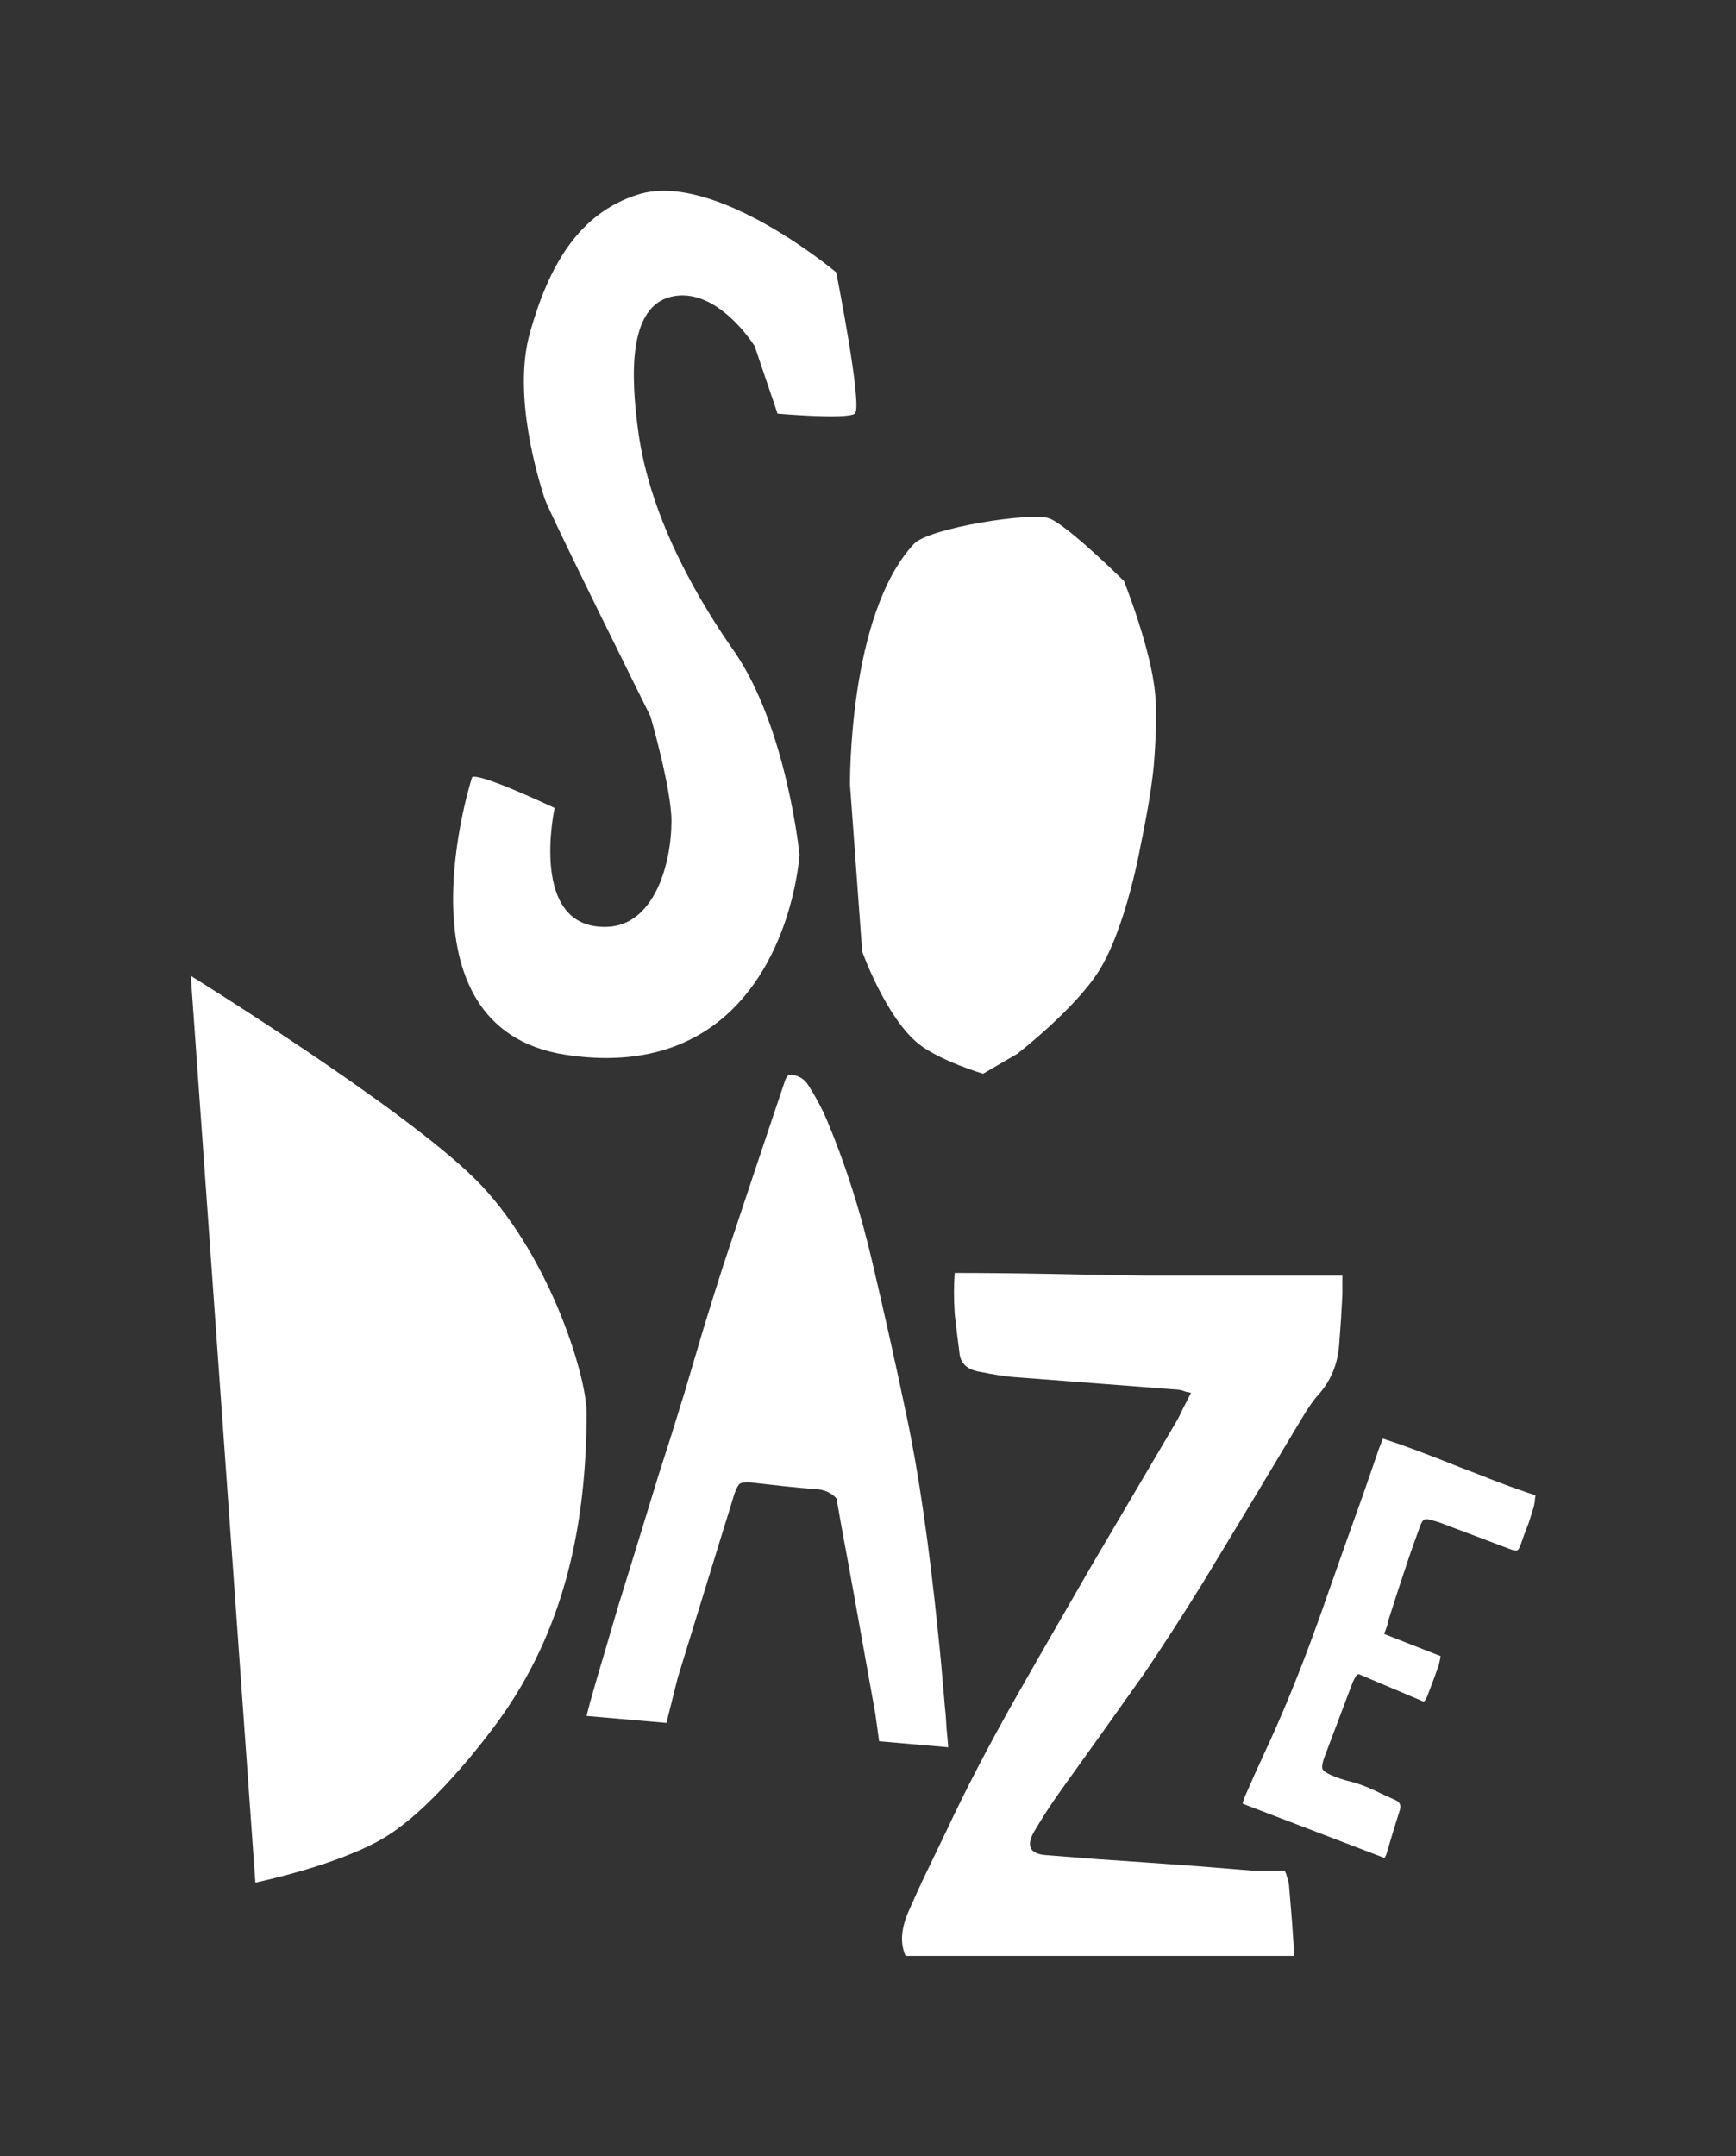 <?xml version="1.0" encoding="UTF-8"?> <svg xmlns="http://www.w3.org/2000/svg" width="91" height="113" viewBox="0 0 91 113" fill="none"><rect x="0" y="0" width="91" height="113" fill="#333333" stroke="none"/> <path fill-rule="evenodd" clip-rule="evenodd" d="M78.491 77.653L77.491 77.261L76.504 76.882C74.779 76.187 73.441 75.695 72.492 75.391L72.292 75.896L71.467 78.285L70.617 80.661L69.63 83.454C69.255 84.541 68.917 85.464 68.63 86.235C67.843 88.332 67.08 90.152 66.355 91.707L65.781 92.958L65.23 94.209C65.18 94.361 65.143 94.462 65.143 94.525L72.579 97.369L72.667 97.192L73.017 96.016L73.379 94.854C73.454 94.614 73.379 94.437 73.154 94.336L72.567 94.07L71.98 93.792C71.504 93.577 71.092 93.438 70.742 93.35C70.567 93.312 70.317 93.236 70.005 93.122C69.617 92.971 69.392 92.832 69.33 92.718C69.28 92.592 69.317 92.351 69.467 91.972L70.892 88.206C70.904 88.168 70.929 88.105 70.967 88.042L71.017 87.941L71.079 87.827L71.205 87.726L74.641 89.179C74.716 89.103 74.779 88.989 74.842 88.825C75.079 88.206 75.267 87.701 75.404 87.309L75.466 87.056L75.516 86.79L72.554 85.628L72.642 85.4C72.68 85.312 72.705 85.211 72.742 85.097V85.084C72.742 85.021 72.767 84.933 72.804 84.832L72.942 84.402C72.954 84.377 72.954 84.339 72.967 84.326L72.979 84.288C73.192 83.606 73.417 82.936 73.642 82.266C73.829 81.685 74.092 80.926 74.429 80.004C74.504 79.801 74.579 79.675 74.654 79.637C74.742 79.599 74.879 79.612 75.079 79.675C75.279 79.726 75.516 79.801 75.766 79.903L77.442 80.534L79.116 81.167C79.328 81.255 79.466 81.267 79.541 81.243C79.604 81.205 79.666 81.091 79.741 80.876C79.966 80.206 80.116 79.865 80.116 79.865C80.116 79.865 80.216 79.561 80.403 78.955C80.416 78.892 80.428 78.803 80.453 78.689L80.466 78.525L80.491 78.361C79.903 78.171 79.229 77.931 78.491 77.653Z" fill="white"></path> <path fill-rule="evenodd" clip-rule="evenodd" d="M67.568 98.785C67.555 98.658 67.518 98.532 67.468 98.38L67.418 98.203L67.342 98.027H66.443C66.105 98.039 65.817 98.039 65.605 98.027L62.793 97.799L59.981 97.597L57.407 97.42L54.832 97.218C53.982 97.154 53.77 96.737 54.219 95.966C54.632 95.271 55.082 94.564 55.582 93.868L56.694 92.314L57.807 90.76C58.731 89.458 59.456 88.434 60.006 87.663C60.981 86.222 61.993 84.655 63.043 82.962L65.643 78.664L68.218 74.368C68.58 73.761 68.88 73.331 69.13 73.066C69.755 72.359 70.105 71.524 70.192 70.539L70.292 69.186L70.367 67.834V66.848H65.168C63.168 66.848 61.481 66.848 60.131 66.848L57.606 66.81L55.082 66.76C53.007 66.722 51.332 66.709 50.045 66.709C49.995 67.353 49.995 68.074 50.045 68.857L50.169 69.906L50.295 70.905C50.345 71.436 50.682 71.764 51.307 71.878C52.057 72.03 52.632 72.118 53.032 72.156L57.306 72.484L61.581 72.813C61.681 72.813 61.806 72.826 61.956 72.864L62.18 72.94L62.431 72.99L62.23 73.395L62.031 73.774C61.893 74.064 61.781 74.304 61.681 74.469L57.231 82.026L55.256 85.451C54.482 86.791 53.832 87.941 53.282 88.902C51.807 91.505 50.594 93.843 49.62 95.929L48.608 98.027C48.208 98.861 47.895 99.556 47.645 100.124C47.233 101.047 47.17 101.831 47.47 102.501H67.843V102.399L67.717 100.58L67.568 98.785Z" fill="white"></path> <path fill-rule="evenodd" clip-rule="evenodd" d="M49.632 90.721L49.62 90.62L49.57 89.824L49.52 89.343V89.319C49.395 87.802 49.282 86.576 49.182 85.653C48.707 80.99 48.157 77.198 47.533 74.254C46.97 71.549 46.358 68.831 45.72 66.115C45.083 63.397 44.283 60.92 43.333 58.67C43.133 58.19 42.833 57.609 42.408 56.927C42.158 56.509 41.796 56.307 41.333 56.332L41.221 56.471L41.158 56.61L39.533 61.451L37.921 66.291C37.634 67.176 37.284 68.301 36.871 69.64L35.871 73.015L35.209 75.151L34.522 77.299L33.472 80.724L32.409 84.162L31.672 86.664L31.297 87.928L30.922 89.243L30.747 89.925L34.934 90.291L35.522 87.94L37.896 80.231L38.196 79.271L38.496 78.285C38.609 77.981 38.696 77.817 38.784 77.754C38.884 77.691 39.084 77.666 39.383 77.691L41.058 77.881C41.758 77.957 42.333 78.007 42.758 78.032C43.245 78.07 43.608 78.247 43.858 78.538C43.858 78.563 43.945 79.094 44.133 80.13C44.345 81.28 44.57 82.468 44.783 83.669C45.408 87.157 45.77 89.192 45.883 89.798L46.083 91.252L49.707 91.567L49.632 90.721Z" fill="white"></path> <path fill-rule="evenodd" clip-rule="evenodd" d="M44.558 41.141L45.195 49.862C45.195 49.862 46.446 53.363 48.183 54.727C49.32 55.612 51.532 56.269 51.532 56.269L53.332 55.22C53.332 55.22 56.331 52.895 57.594 50.898C59.044 48.598 59.794 44.288 59.794 44.288C59.794 44.288 60.356 41.685 60.493 39.979C60.493 39.979 60.681 37.78 60.556 36.389C60.344 33.988 58.918 30.449 58.918 30.449C58.918 30.449 55.944 27.505 54.994 27.163C54.057 26.822 48.683 27.669 47.908 28.503C44.446 32.219 44.558 41.141 44.558 41.141Z" fill="white"></path> <path fill-rule="evenodd" clip-rule="evenodd" d="M29.623 55.271C33.047 55.802 35.51 55.056 37.247 53.843C41.546 50.847 41.909 44.794 41.909 44.794C41.909 44.794 41.246 38.108 38.472 34.114C36.884 31.84 34.085 27.391 33.447 22.538C33.072 19.732 32.91 16.092 35.184 15.549C37.597 14.98 39.559 18.14 39.559 18.14L40.759 21.678C40.759 21.678 44.371 21.994 44.808 21.678C45.246 21.362 43.833 14.272 43.833 14.272C43.833 14.272 37.497 8.939 33.46 10.19C30.323 11.163 28.748 13.969 27.773 17.457C26.861 20.718 28.21 25.065 28.535 26.089C28.773 26.847 34.097 37.539 34.097 37.539C34.097 37.539 35.197 41.343 35.197 43.012C35.197 45.299 34.285 48.497 31.81 48.572C27.673 48.699 29.073 42.342 29.073 42.342C29.073 42.342 25.186 40.497 24.748 40.724C24.748 40.724 20.474 53.843 29.623 55.271Z" fill="white"></path> <path fill-rule="evenodd" clip-rule="evenodd" d="M24.873 61.755C21.023 57.963 10 51.139 10 51.139L13.387 98.658C13.387 98.658 17.849 97.736 20.261 96.232C23.011 94.525 26.048 90.292 26.048 90.292C29.672 85.363 30.747 79.714 30.747 74.014C30.747 72.055 28.723 65.546 24.873 61.755Z" fill="white"></path> </svg> 